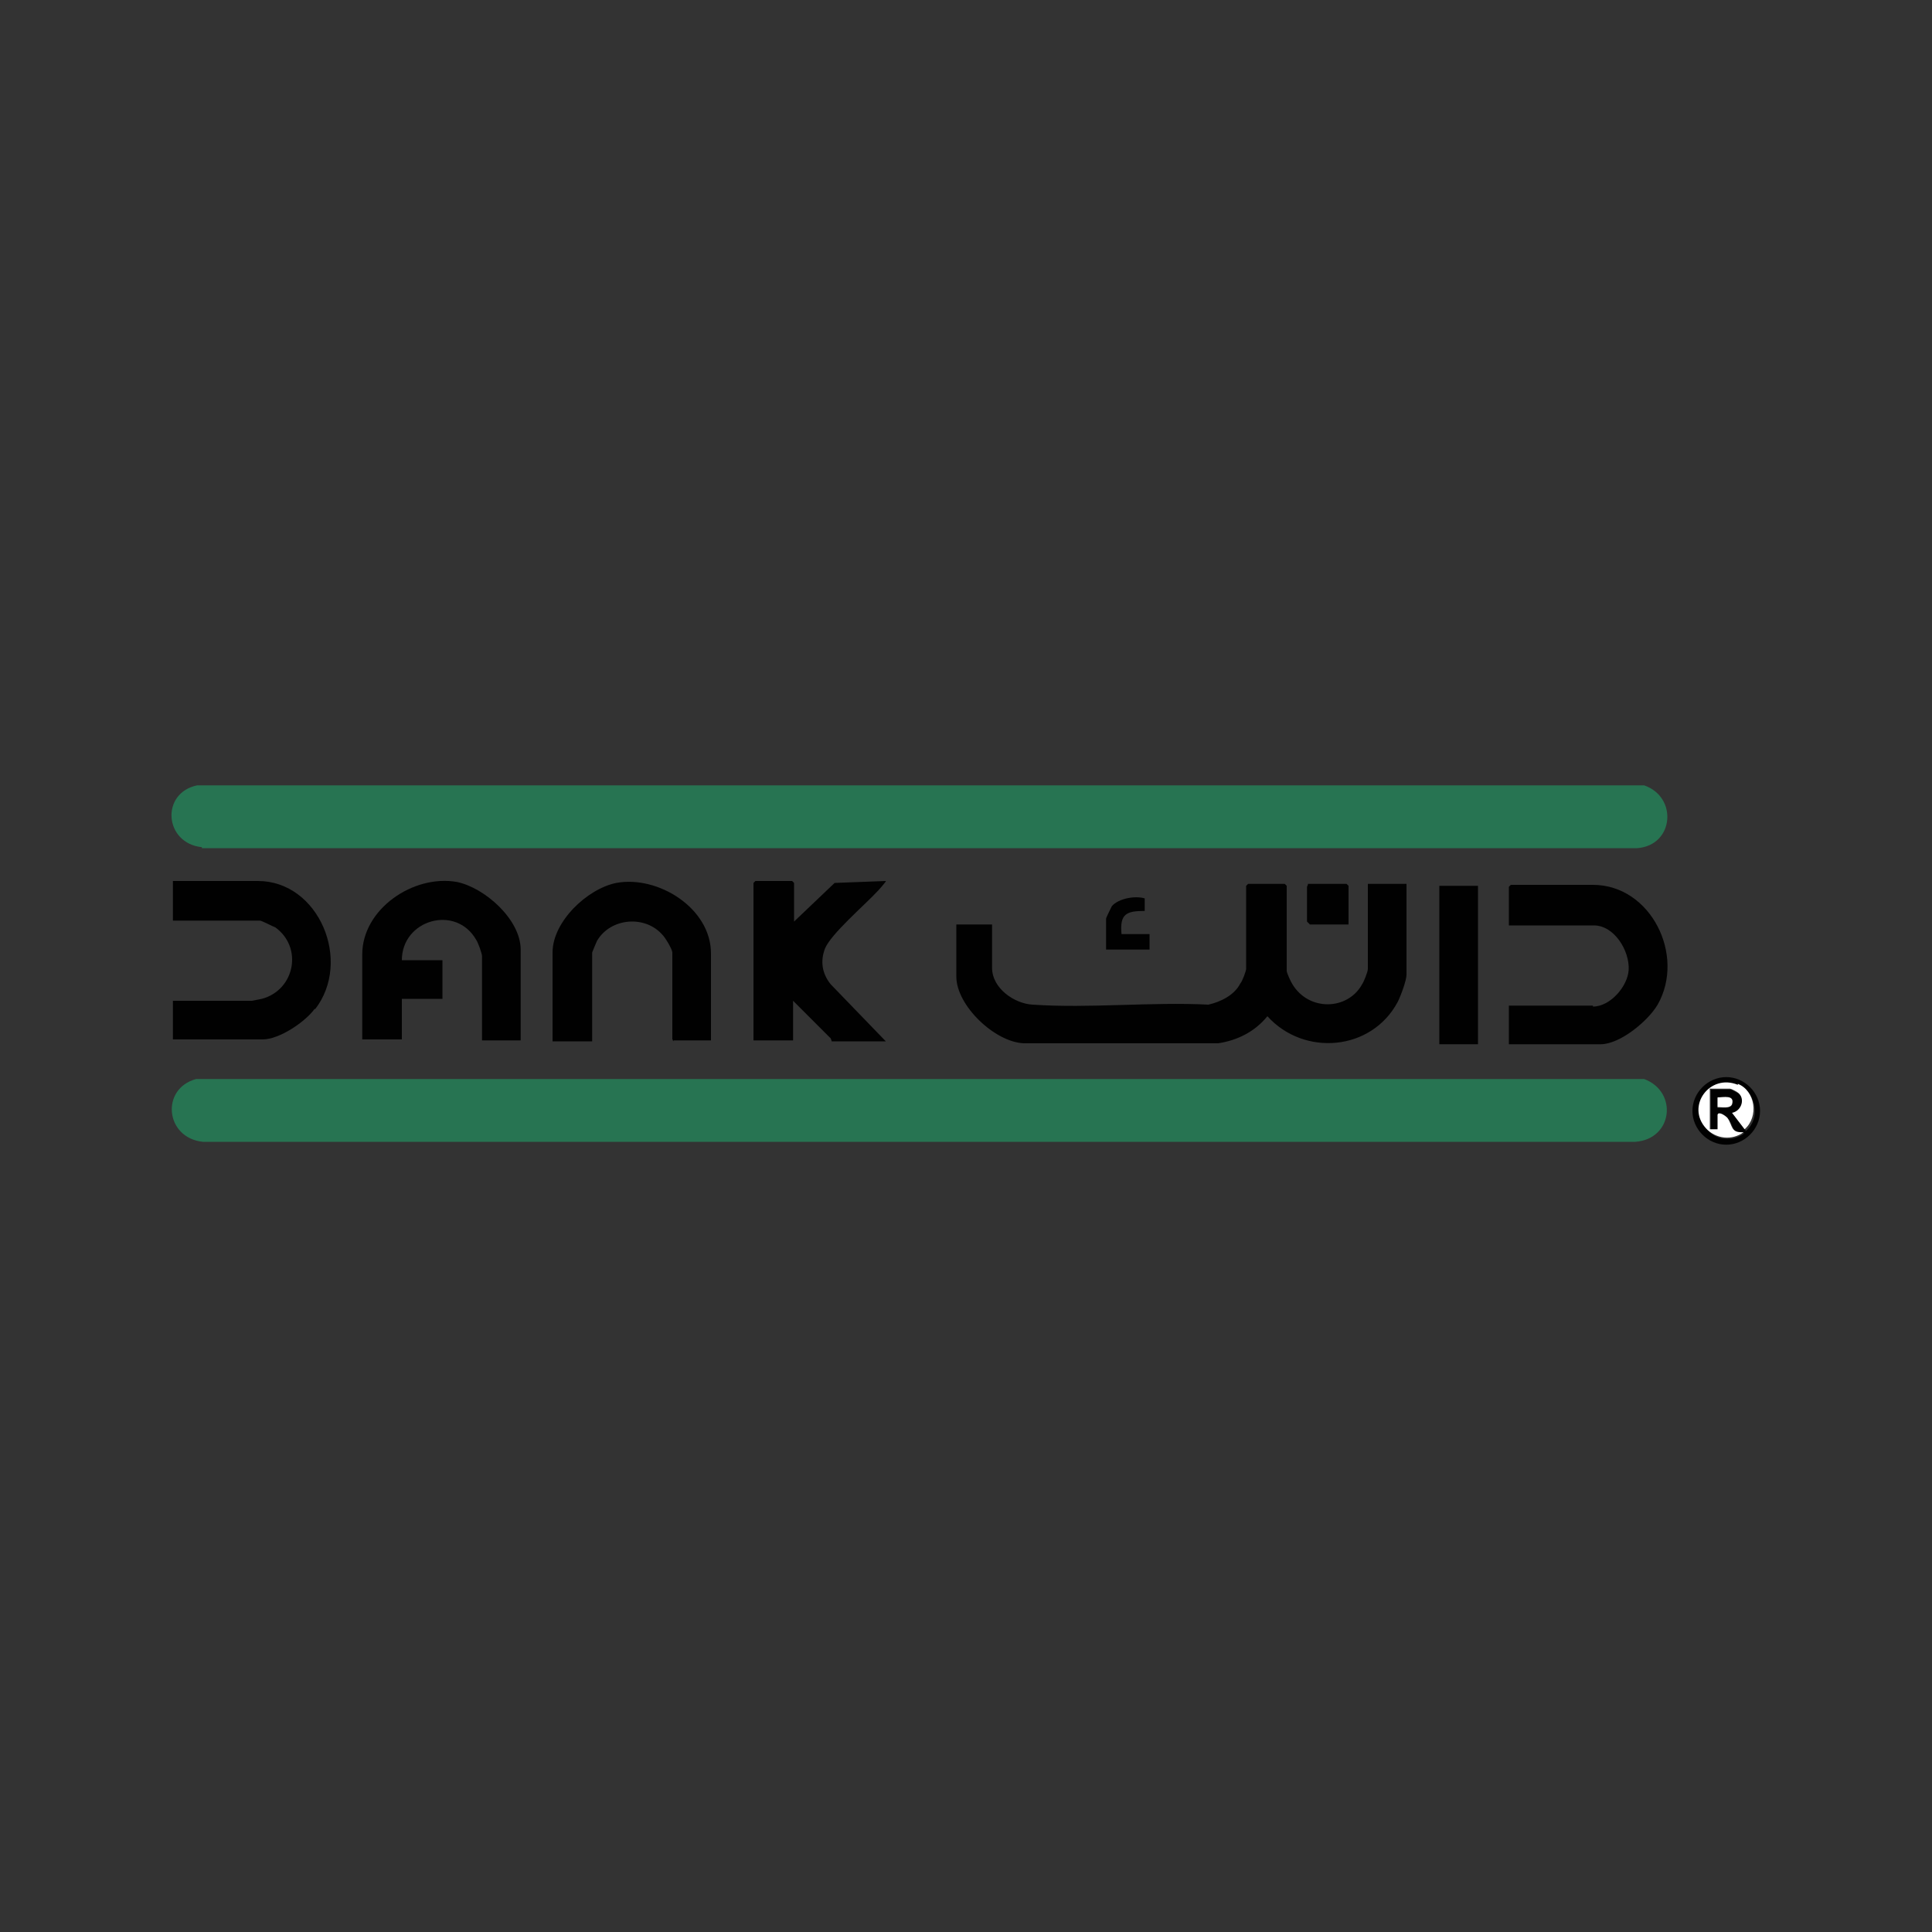 <?xml version="1.0" encoding="UTF-8"?>
<svg id="Layer_1" xmlns="http://www.w3.org/2000/svg" version="1.1" viewBox="0 0 200 200">
  <rect x="0" y="0" width="200" height="200" fill="#333333" stroke="none"/>
  <!-- Generator: Adobe Illustrator 29.4.0, SVG Export Plug-In . SVG Version: 2.1.0 Build 152)  -->
  <defs>
    <style>
      .st0 {
        fill: #fff;
      }

      .st1 {
        fill: none;
      }

      .st2 {
        fill: #277452;
      }

      .st3 {
        fill: #010101;
      }
    </style>
  </defs>
  <g>
    <path class="st1" d="M99,95.7v5.4c0,3,4,6.8,7,6.9h20.1c2-.3,3.8-1.2,5.1-2.8,3.8,4.2,10.8,3.6,13.5-1.5.3-.6.9-2.2.9-2.8v-9.4h-4v8.8c0,.3-.4,1.3-.6,1.6-1.5,2.7-5.5,2.8-7.2,0-.2-.3-.6-1.2-.6-1.4v-8.8l-.2-.2h-3.8l-.2.2v8.6c0,.2-.4,1.3-.6,1.5-.6,1.2-2,1.9-3.3,2.2-5.9-.3-12.3.4-18.2,0-1.9-.1-4.2-1.7-4.2-3.8v-4.5h-4,0,0Z"/>
    <path class="st1" d="M135.4,95.5l.2.2h4v-4l-.2-.2h-4c0,.1-.1.3-.1.3v3.6h0Z"/>
    <rect class="st1" x="149" y="91.7" width="4" height="16.4"/>
    <path class="st1" d="M164.9,104.1h-8.7v4h9.5c2,0,4.9-2.4,5.9-4.1,2.9-5.1-.7-12.4-6.7-12.4h-8.5l-.2.2v4h8.8c2.1,0,3.7,2.6,3.6,4.6-.1,1.7-1.9,3.8-3.7,3.8h0c0,0,0,0,0,0Z"/>
    <path class="st1" d="M90.9,92.2c0,0,.9-1,.8-1l-5.3.2-4.2,4v-4l-.2-.2h-3.8l-.2.2v16.3h4.1v-4.1l3.8,3.8c.1,0,.2.4.2.4h5.6l-5.7-5.9c-.9-1.1-1.1-2.4-.6-3.7.6-1.5,4.1-4.5,5.4-5.9h0Z"/>
    <path class="st1" d="M20.9,87.8h148.6c3.8-.3,4.2-5.3.7-6.5H20.4c-3.8.8-3.4,6,.5,6.4h0Z"/>
    <path class="st1" d="M118.5,94.4v-1.4c-1-.3-2.7,0-3.4.8-.1.2-.6,1.2-.6,1.3v3.2h4.5v-1.6h-2.9c-.2-2.1.5-2.4,2.4-2.4h0Z"/>
    <path class="st1" d="M69.6,107.7h4v-9c0-4.7-5.5-8.1-9.8-7.3-3,.6-6.6,4-6.6,7.2v9.2h4.1v-9.2c0,0,.4-1,.5-1.2,1.4-2.4,5-2.7,6.8-.6.3.3,1,1.5,1,1.8v9l.2.2h0Z"/>
    <circle class="st1" cx="178.1" cy="115.3" r="3.5" transform="translate(-16.1 30) rotate(-9.2)"/>
    <path class="st1" d="M170.3,111.7H20.3c-3.7,1-3.2,6.1.7,6.5h148.3c3.9-.3,4.4-5.2.9-6.5h0Z"/>
    <path class="st1" d="M32.6,104.5c3.9-5,.4-13.3-5.9-13.3h-8.8v4.1h9c.2,0,1.3.6,1.6.7,2.9,2.1,2,6.5-1.4,7.4l-1,.2h-8.2v4h9.3c1.7,0,4.4-1.8,5.4-3.2h0Z"/>
    <path class="st1" d="M53.9,107.7v-9.4c0-3.1-3.7-6.4-6.6-7-4.5-.8-9.8,2.8-9.8,7.5v8.8h4.1v-4.2h4.2v-4h-4.2c0-4.2,5.6-5.8,7.7-2.1.2.3.6,1.4.6,1.7v8.7h4,0Z"/>
  </g>
  <path class="st2" d="M170.3,111.7H20.3c-3.7,1-3.2,6.1.7,6.5h148.3c3.9-.3,4.4-5.2.9-6.5h0Z"/>
  <path class="st2" d="M20.9,87.8h148.6c3.8-.3,4.2-5.3.7-6.5H20.4c-3.8.8-3.4,6,.5,6.4h0Z"/>
  <path class="st3" d="M99,95.7v5.4c0,3,4,6.8,7,6.9h20.1c2-.3,3.8-1.2,5.1-2.8,3.8,4.2,10.8,3.6,13.5-1.5.3-.6.9-2.2.9-2.8v-9.4h-4v8.8c0,.3-.4,1.3-.6,1.6-1.5,2.7-5.5,2.8-7.2,0-.2-.3-.6-1.2-.6-1.4v-8.8l-.2-.2h-3.8l-.2.2v8.6c0,.2-.4,1.3-.6,1.5-.6,1.2-2,1.9-3.3,2.2-5.9-.3-12.3.4-18.2,0-1.9-.1-4.2-1.7-4.2-3.8v-4.5h-4,0,0Z"/>
  <path class="st3" d="M53.9,107.7v-9.4c0-3.1-3.7-6.4-6.6-7-4.5-.8-9.8,2.8-9.8,7.5v8.8h4.1v-4.2h4.2v-4h-4.2c0-4.2,5.6-5.8,7.7-2.1.2.3.6,1.4.6,1.7v8.7h4,0Z"/>
  <path class="st3" d="M69.6,107.7h4v-9c0-4.7-5.5-8.1-9.8-7.3-3,.6-6.6,4-6.6,7.2v9.2h4.1v-9.2c0,0,.4-1,.5-1.2,1.4-2.4,5-2.7,6.8-.6.3.3,1,1.5,1,1.8v9l.2.2h0Z"/>
  <path class="st3" d="M164.9,104.1h-8.7v4h9.5c2,0,4.9-2.4,5.9-4.1,2.9-5.1-.7-12.4-6.7-12.4h-8.5l-.2.2v4h8.8c2.1,0,3.7,2.6,3.6,4.6-.1,1.7-1.9,3.8-3.7,3.8h0c0,0,0,0,0,0Z"/>
  <path class="st3" d="M32.6,104.5c3.9-5,.4-13.3-5.9-13.3h-8.8v4.1h9c.2,0,1.3.6,1.6.7,2.9,2.1,2,6.5-1.4,7.4l-1,.2h-8.2v4h9.3c1.7,0,4.4-1.8,5.4-3.2h0Z"/>
  <path class="st3" d="M90.9,92.2c0,0,.9-1,.8-1l-5.3.2-4.2,4v-4l-.2-.2h-3.8l-.2.2v16.3h4.1v-4.1l3.8,3.8c.1,0,.2.4.2.4h5.6l-5.7-5.9c-.9-1.1-1.1-2.4-.6-3.7.6-1.5,4.1-4.5,5.4-5.9h0Z"/>
  <rect class="st3" x="149" y="91.7" width="4" height="16.4"/>
  <path class="st3" d="M178.7,111.5c-1.9,0-3.5,1.6-3.5,3.5s1.6,3.5,3.5,3.5,3.5-1.6,3.5-3.5-1.6-3.5-3.5-3.5ZM180.7,117l-1.3-1.7c.9-.3,1.4-1.5.6-2.1-.1,0-.7-.4-.8-.4h-2.1v4.4h.8c.2-.4,0-1.3,0-1.7,0-.5.8,0,1,.3.6.7.3,1.6,1.7,1.5-1.2.9-2.9.8-3.9-.4-2-2.4.4-5.7,3.3-4.5,1.8.7,2.3,3.4.7,4.7h0ZM179.3,114.4c-.2.4-1.1.2-1.5.3v-1c.6,0,1.8-.3,1.5.7h0Z"/>
  <path class="st3" d="M135.4,95.5l.2.2h4v-4l-.2-.2h-4c0,.1-.1.3-.1.3v3.6h0Z"/>
  <path class="st3" d="M118.5,94.4v-1.4c-1-.3-2.7,0-3.4.8-.1.2-.6,1.2-.6,1.3v3.2h4.5v-1.6h-2.9c-.2-2.1.5-2.4,2.4-2.4h0Z"/>
  <path class="st0" d="M179.9,112.3c-2.9-1.2-5.4,2.2-3.3,4.5,1,1.1,2.7,1.3,3.9.4-1.4.1-1.1-.7-1.7-1.5-.2-.2-.9-.7-1-.3,0,.4,0,1.3,0,1.5h-.8c0,.1,0-4.2,0-4.2h2.1c.1,0,.7.3.8.4.8.6.4,1.9-.6,2.1l1.3,1.7c1.5-1.3,1.1-4-.7-4.7h0Z"/>
  <path class="st0" d="M177.8,113.6v1c.4,0,1.3.2,1.5-.3.3-1-.9-.7-1.5-.7h0Z"/>
</svg>